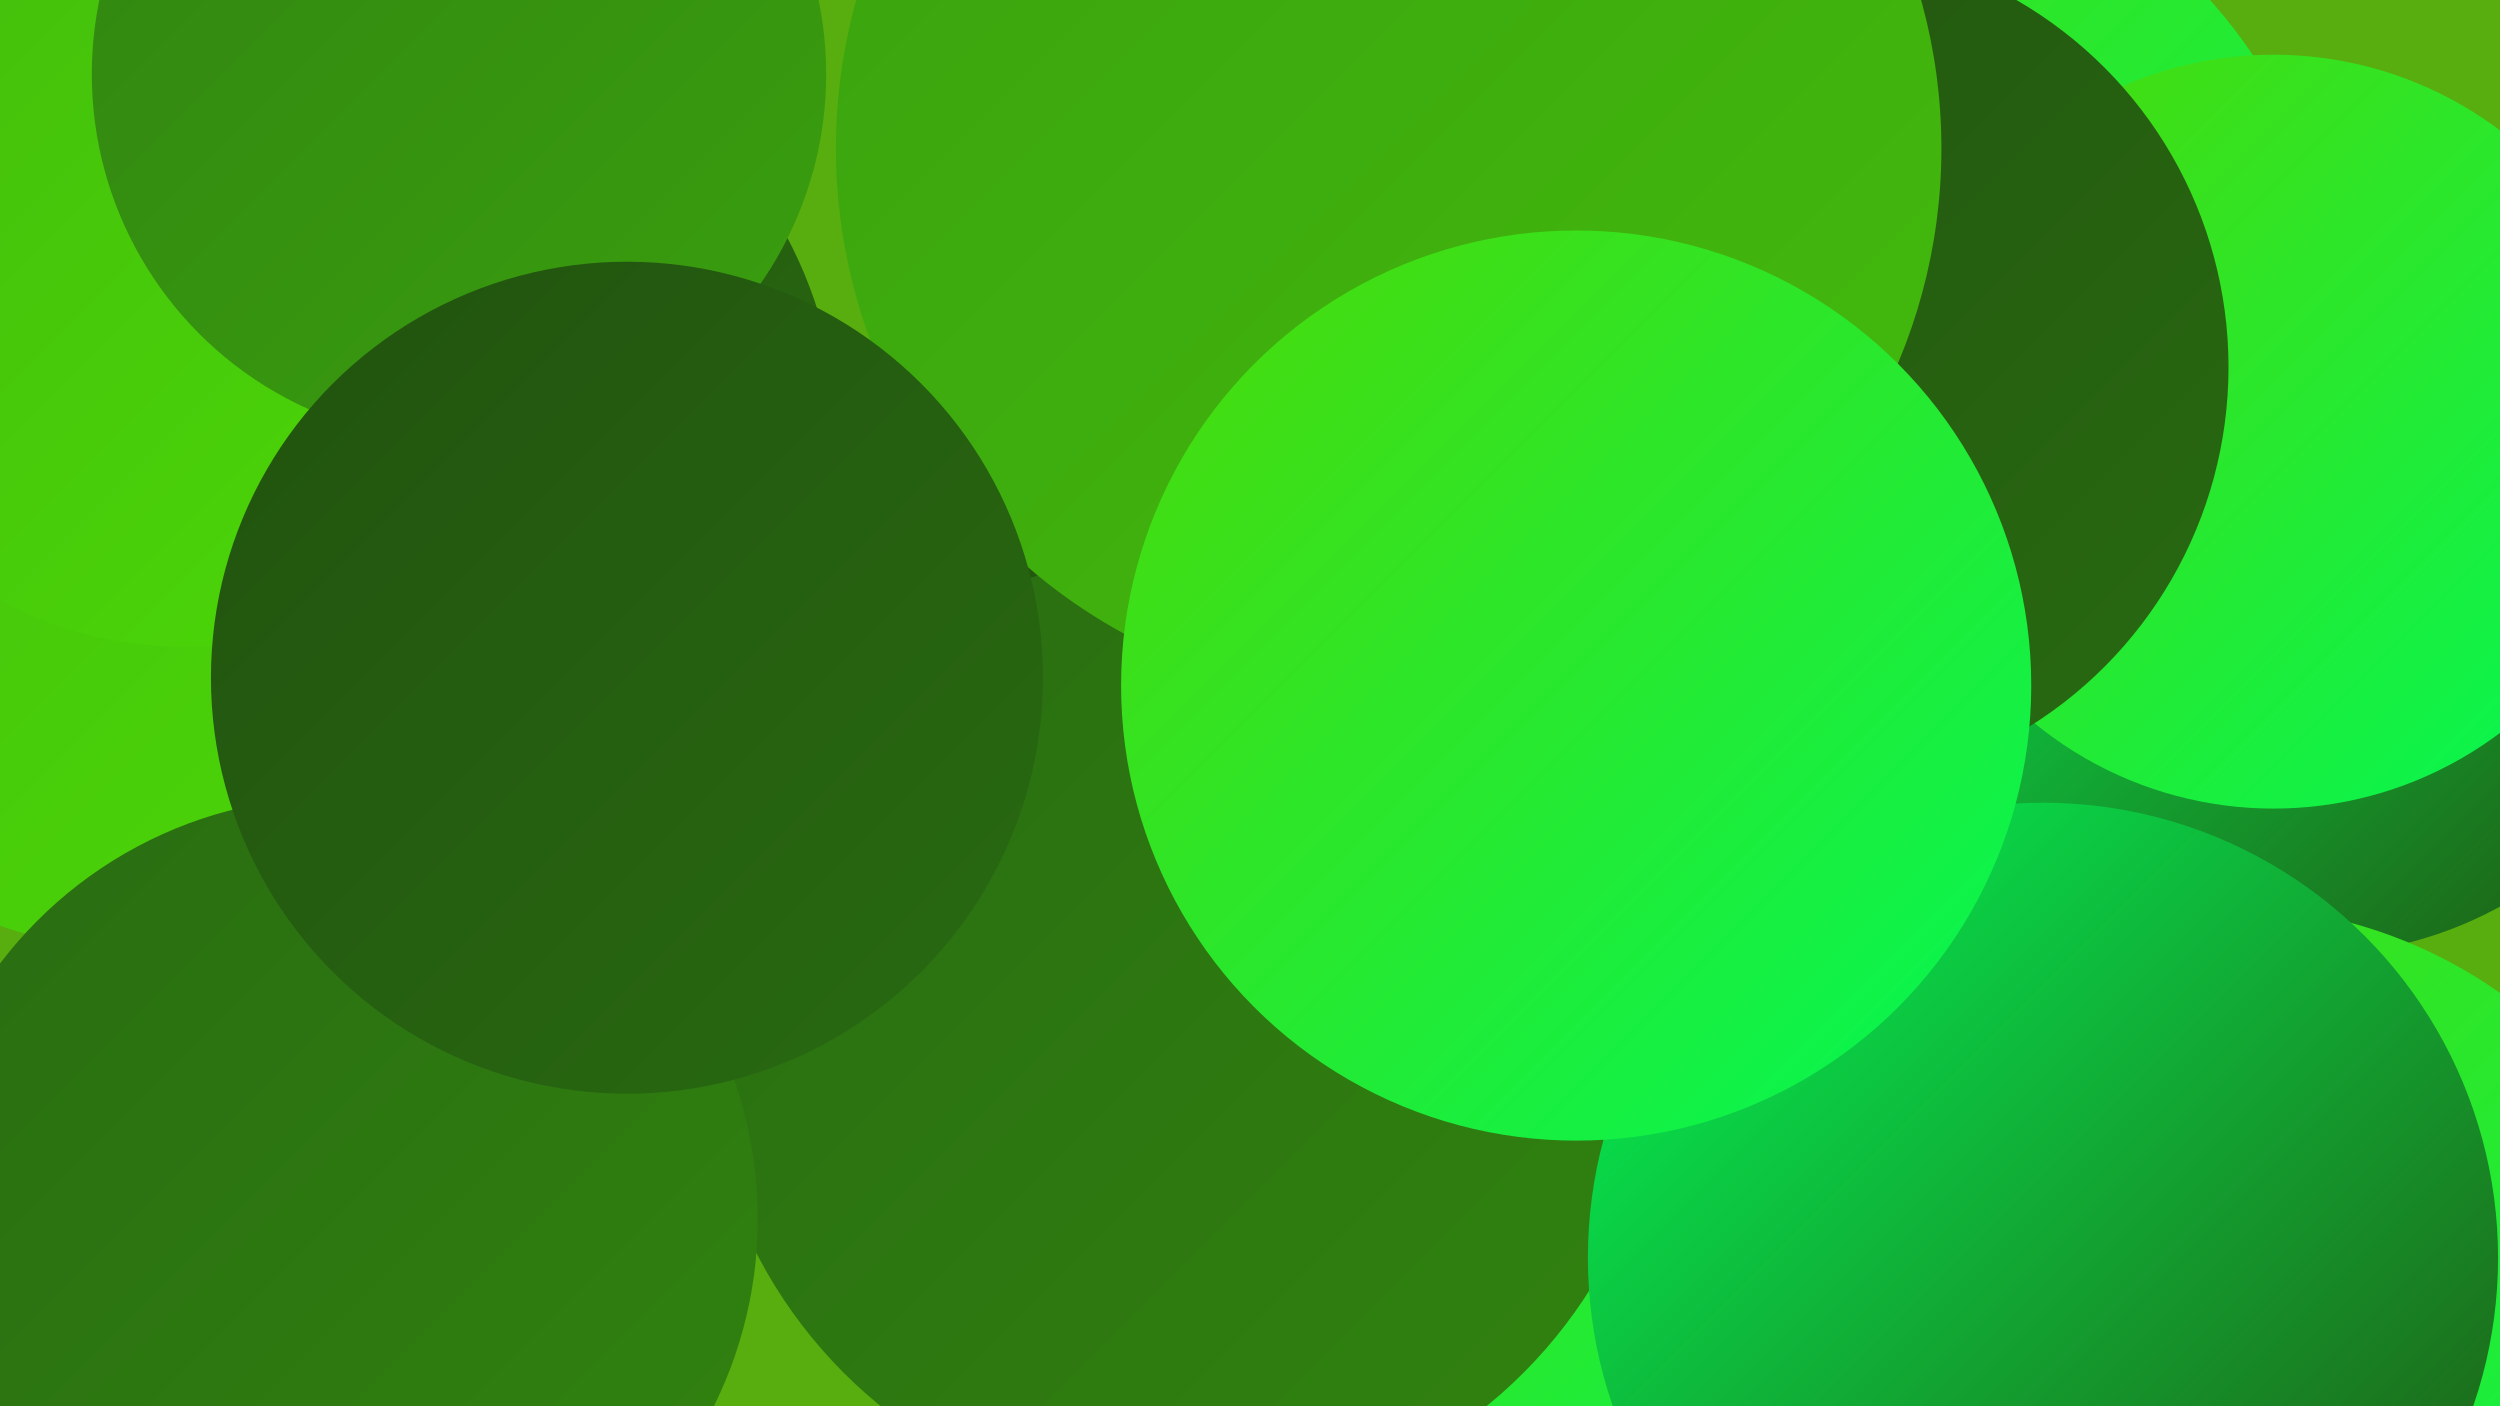 <?xml version="1.0" encoding="UTF-8"?><svg width="1280" height="720" xmlns="http://www.w3.org/2000/svg"><defs><linearGradient id="grad0" x1="0%" y1="0%" x2="100%" y2="100%"><stop offset="0%" style="stop-color:#21520f;stop-opacity:1" /><stop offset="100%" style="stop-color:#296b11;stop-opacity:1" /></linearGradient><linearGradient id="grad1" x1="0%" y1="0%" x2="100%" y2="100%"><stop offset="0%" style="stop-color:#296b11;stop-opacity:1" /><stop offset="100%" style="stop-color:#318410;stop-opacity:1" /></linearGradient><linearGradient id="grad2" x1="0%" y1="0%" x2="100%" y2="100%"><stop offset="0%" style="stop-color:#318410;stop-opacity:1" /><stop offset="100%" style="stop-color:#3aa00f;stop-opacity:1" /></linearGradient><linearGradient id="grad3" x1="0%" y1="0%" x2="100%" y2="100%"><stop offset="0%" style="stop-color:#3aa00f;stop-opacity:1" /><stop offset="100%" style="stop-color:#43bc0c;stop-opacity:1" /></linearGradient><linearGradient id="grad4" x1="0%" y1="0%" x2="100%" y2="100%"><stop offset="0%" style="stop-color:#43bc0c;stop-opacity:1" /><stop offset="100%" style="stop-color:#4cd908;stop-opacity:1" /></linearGradient><linearGradient id="grad5" x1="0%" y1="0%" x2="100%" y2="100%"><stop offset="0%" style="stop-color:#4cd908;stop-opacity:1" /><stop offset="100%" style="stop-color:#03f856;stop-opacity:1" /></linearGradient><linearGradient id="grad6" x1="0%" y1="0%" x2="100%" y2="100%"><stop offset="0%" style="stop-color:#03f856;stop-opacity:1" /><stop offset="100%" style="stop-color:#21520f;stop-opacity:1" /></linearGradient></defs><rect width="1280" height="720" fill="#57ae0e" /><circle cx="933" cy="382" r="250" fill="url(#grad1)" /><circle cx="206" cy="226" r="223" fill="url(#grad0)" /><circle cx="752" cy="369" r="224" fill="url(#grad5)" /><circle cx="765" cy="694" r="286" fill="url(#grad2)" /><circle cx="937" cy="174" r="261" fill="url(#grad5)" /><circle cx="1183" cy="287" r="202" fill="url(#grad6)" /><circle cx="1164" cy="221" r="193" fill="url(#grad5)" /><circle cx="596" cy="446" r="192" fill="url(#grad0)" /><circle cx="809" cy="635" r="241" fill="url(#grad5)" /><circle cx="606" cy="529" r="246" fill="url(#grad1)" /><circle cx="89" cy="218" r="271" fill="url(#grad4)" /><circle cx="172" cy="624" r="216" fill="url(#grad1)" /><circle cx="93" cy="136" r="195" fill="url(#grad4)" /><circle cx="924" cy="188" r="217" fill="url(#grad0)" /><circle cx="235" cy="38" r="188" fill="url(#grad2)" /><circle cx="1140" cy="707" r="243" fill="url(#grad5)" /><circle cx="1046" cy="644" r="233" fill="url(#grad6)" /><circle cx="711" cy="76" r="283" fill="url(#grad3)" /><circle cx="321" cy="347" r="213" fill="url(#grad0)" /><circle cx="807" cy="351" r="233" fill="url(#grad5)" /></svg>